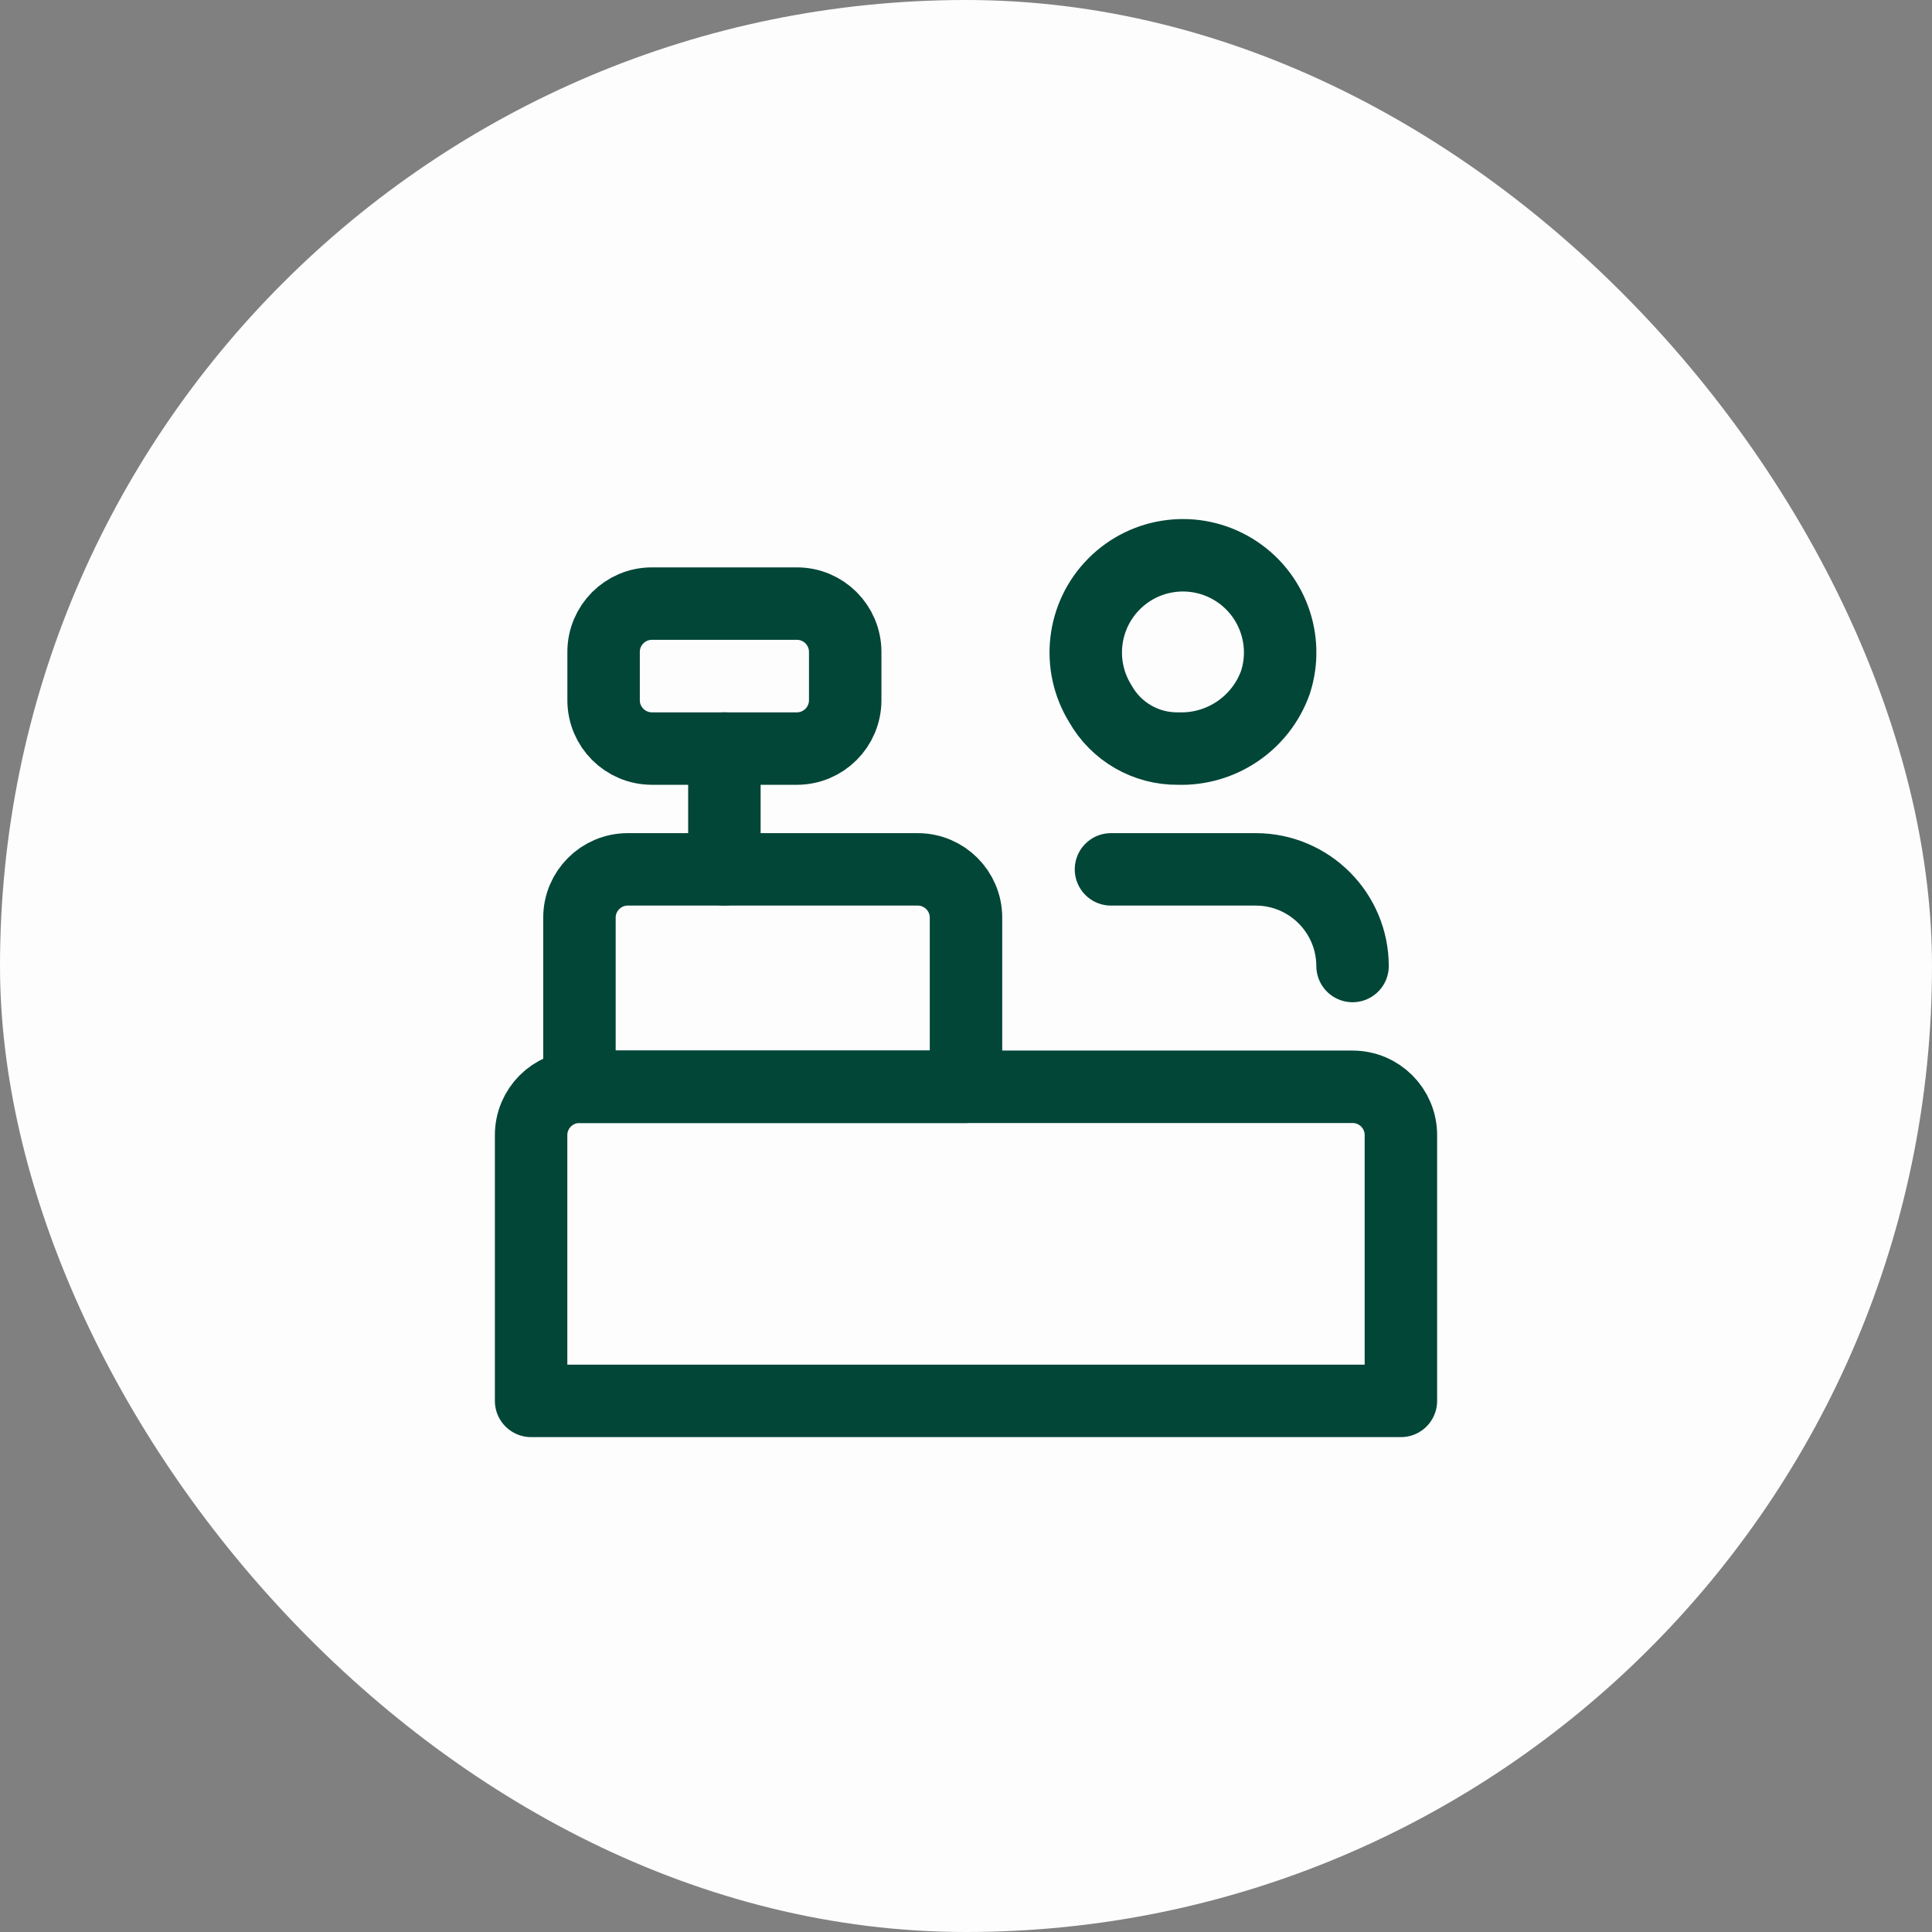 <svg width="50" height="50" viewBox="0 0 50 50" fill="none" xmlns="http://www.w3.org/2000/svg">
<rect x="0" y="0" width="50" height="50" fill="#808080" stroke="none"/>
<rect width="50" height="50" rx="25" fill="#FDFDFD"/>
<path fill-rule="evenodd" clip-rule="evenodd" d="M20.623 19.373H16.872C16.181 19.372 15.621 18.813 15.621 18.122V16.872C15.621 16.181 16.181 15.621 16.872 15.621H20.623C21.314 15.621 21.873 16.181 21.874 16.872V18.122C21.873 18.813 21.314 19.372 20.623 19.373Z" stroke="#024638" stroke-width="1.875" stroke-linecap="round" stroke-linejoin="round"/>
<path fill-rule="evenodd" clip-rule="evenodd" d="M16.246 22.499H23.75C24.44 22.499 25 23.059 25 23.749V28.126H14.996V23.749C14.996 23.059 15.556 22.499 16.246 22.499Z" stroke="#024638" stroke-width="1.875" stroke-linecap="round" stroke-linejoin="round"/>
<path d="M18.747 19.373V22.499" stroke="#024638" stroke-width="1.875" stroke-linecap="round" stroke-linejoin="round"/>
<path d="M28.752 22.499H32.503C33.883 22.503 35 23.62 35.004 25" stroke="#024638" stroke-width="1.875" stroke-linecap="round" stroke-linejoin="round"/>
<path fill-rule="evenodd" clip-rule="evenodd" d="M30.493 19.373C29.659 19.384 28.886 18.939 28.477 18.212C27.863 17.222 28.009 15.94 28.83 15.114C29.65 14.287 30.931 14.132 31.925 14.739C32.919 15.346 33.367 16.556 33.007 17.663C32.628 18.717 31.613 19.407 30.493 19.373Z" stroke="#024638" stroke-width="1.875" stroke-linecap="round" stroke-linejoin="round"/>
<path fill-rule="evenodd" clip-rule="evenodd" d="M13.745 36.255H36.255V29.377C36.255 28.686 35.695 28.126 35.004 28.126H14.996C14.305 28.126 13.745 28.686 13.745 29.377V36.255Z" stroke="#024638" stroke-width="1.875" stroke-linecap="round" stroke-linejoin="round"/>
</svg>
